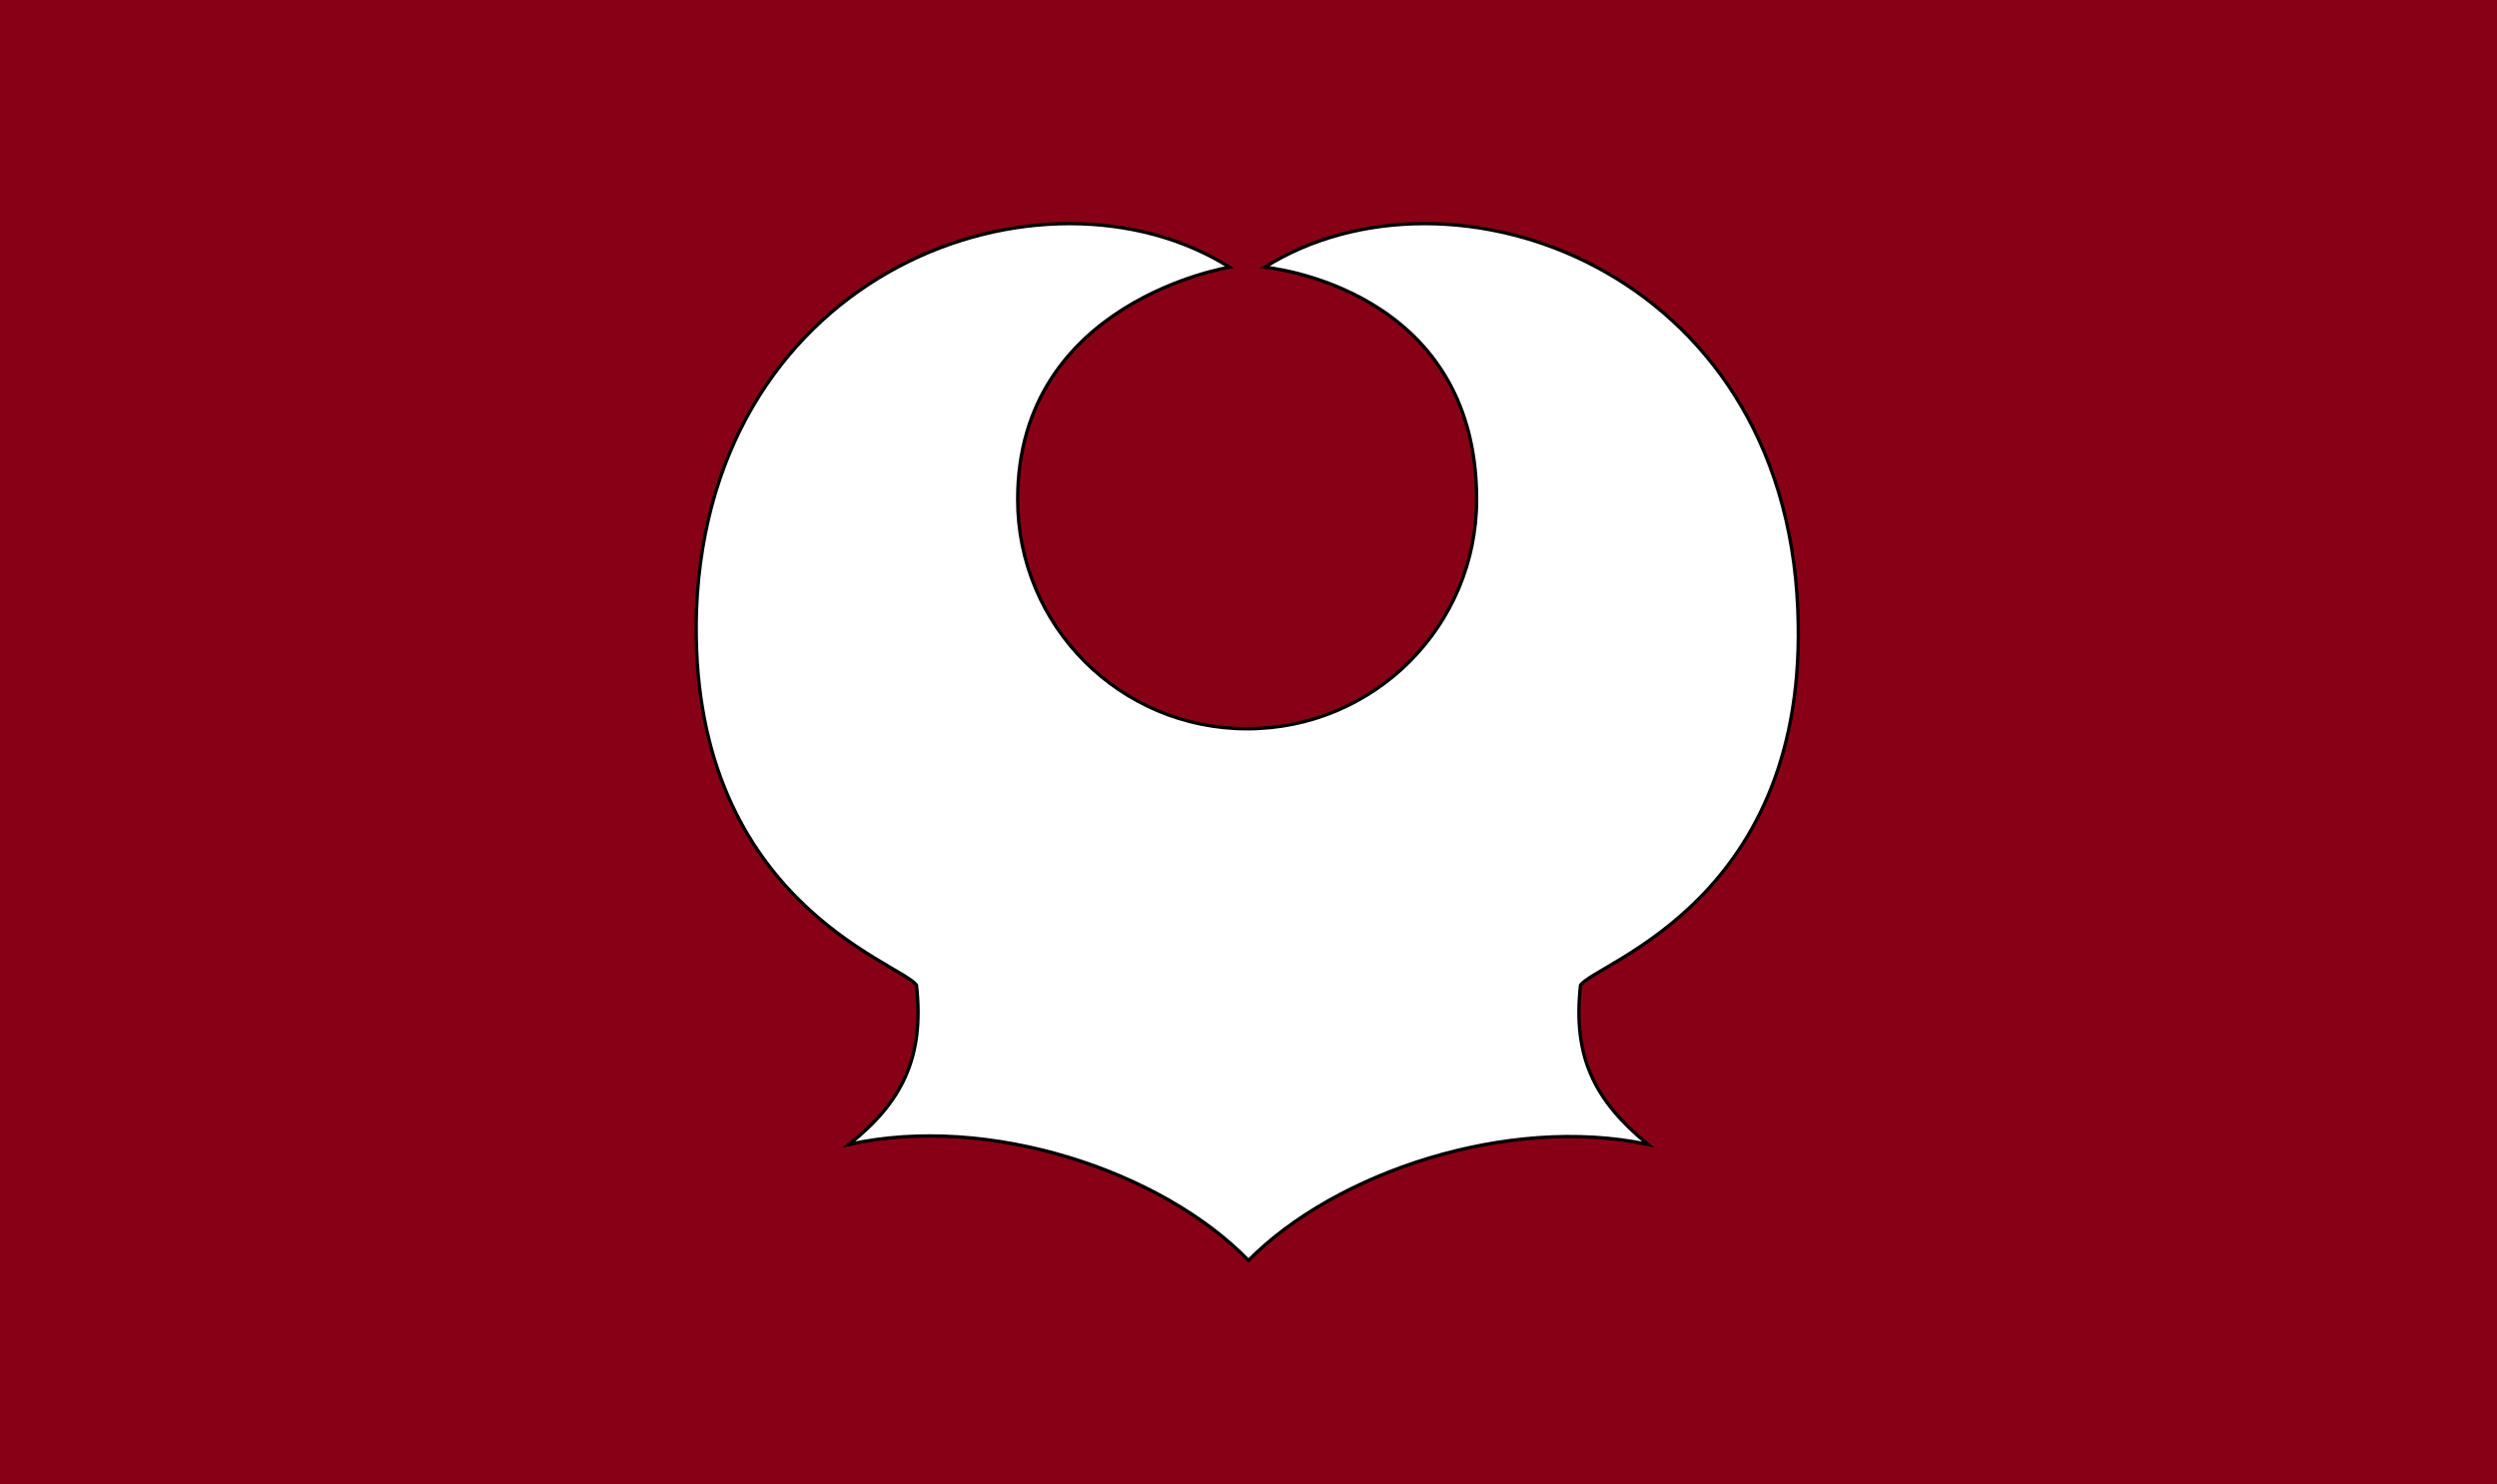 <?xml version="1.0"?>
<!-- Generator: Adobe Illustrator 18.0.0, SVG Export Plug-In . SVG Version: 6.00 Build 0)  -->
<svg
    xmlns="http://www.w3.org/2000/svg"
    xmlns:xlink="http://www.w3.org/1999/xlink"
    xmlns:svg="http://www.w3.org/2000/svg"
    xmlns:inkscape="http://www.inkscape.org/namespaces/inkscape"
    xmlns:sodipodi="http://sodipodi.sourceforge.net/DTD/sodipodi-0.dtd"
    xmlns:ns1="http://sozi.baierouge.fr"
    xmlns:dc="http://purl.org/dc/elements/1.1/"
    xmlns:cc="http://web.resource.org/cc/"
    xmlns:rdf="http://www.w3.org/1999/02/22-rdf-syntax-ns#"
    version="1.1"
    id="Layer_2"
    x="0px"
    y="0px"
    viewBox="0 0 185 110"
    style="enable-background:new 0 0 185 110;"
    xml:space="preserve"
  >
<style
      type="text/css"
    >
	.st0{fill:#880015;}
	.st1{fill:#FFFFFF;stroke:#000000;stroke-width:0.25;stroke-miterlimit:10;}
</style
  >
<rect
      class="st0"
      width="185"
      height="110"
  />
<path
      class="st1"
      d="M133.2,45.2c-1-25.4-25.8-34-39.5-25.4c0,0,15.7,1.4,15.7,17.2c0,9.4-7.6,17-17,17s-17-7.6-17-17  c0-14.7,15.7-17.2,15.7-17.2c-13.7-8.6-38.5,0-39.5,25.4C50.9,66.7,66.7,71.3,67.9,73c0.6,5.4-1.1,8.7-5,11.8  c10.4-2.3,23.2,2,29.6,8.6c6.4-6.5,19.2-10.8,29.6-8.6c-3.9-3.2-5.6-6.4-5-11.8C118.3,71.3,134.1,66.7,133.2,45.2z"
  />
</svg
>

